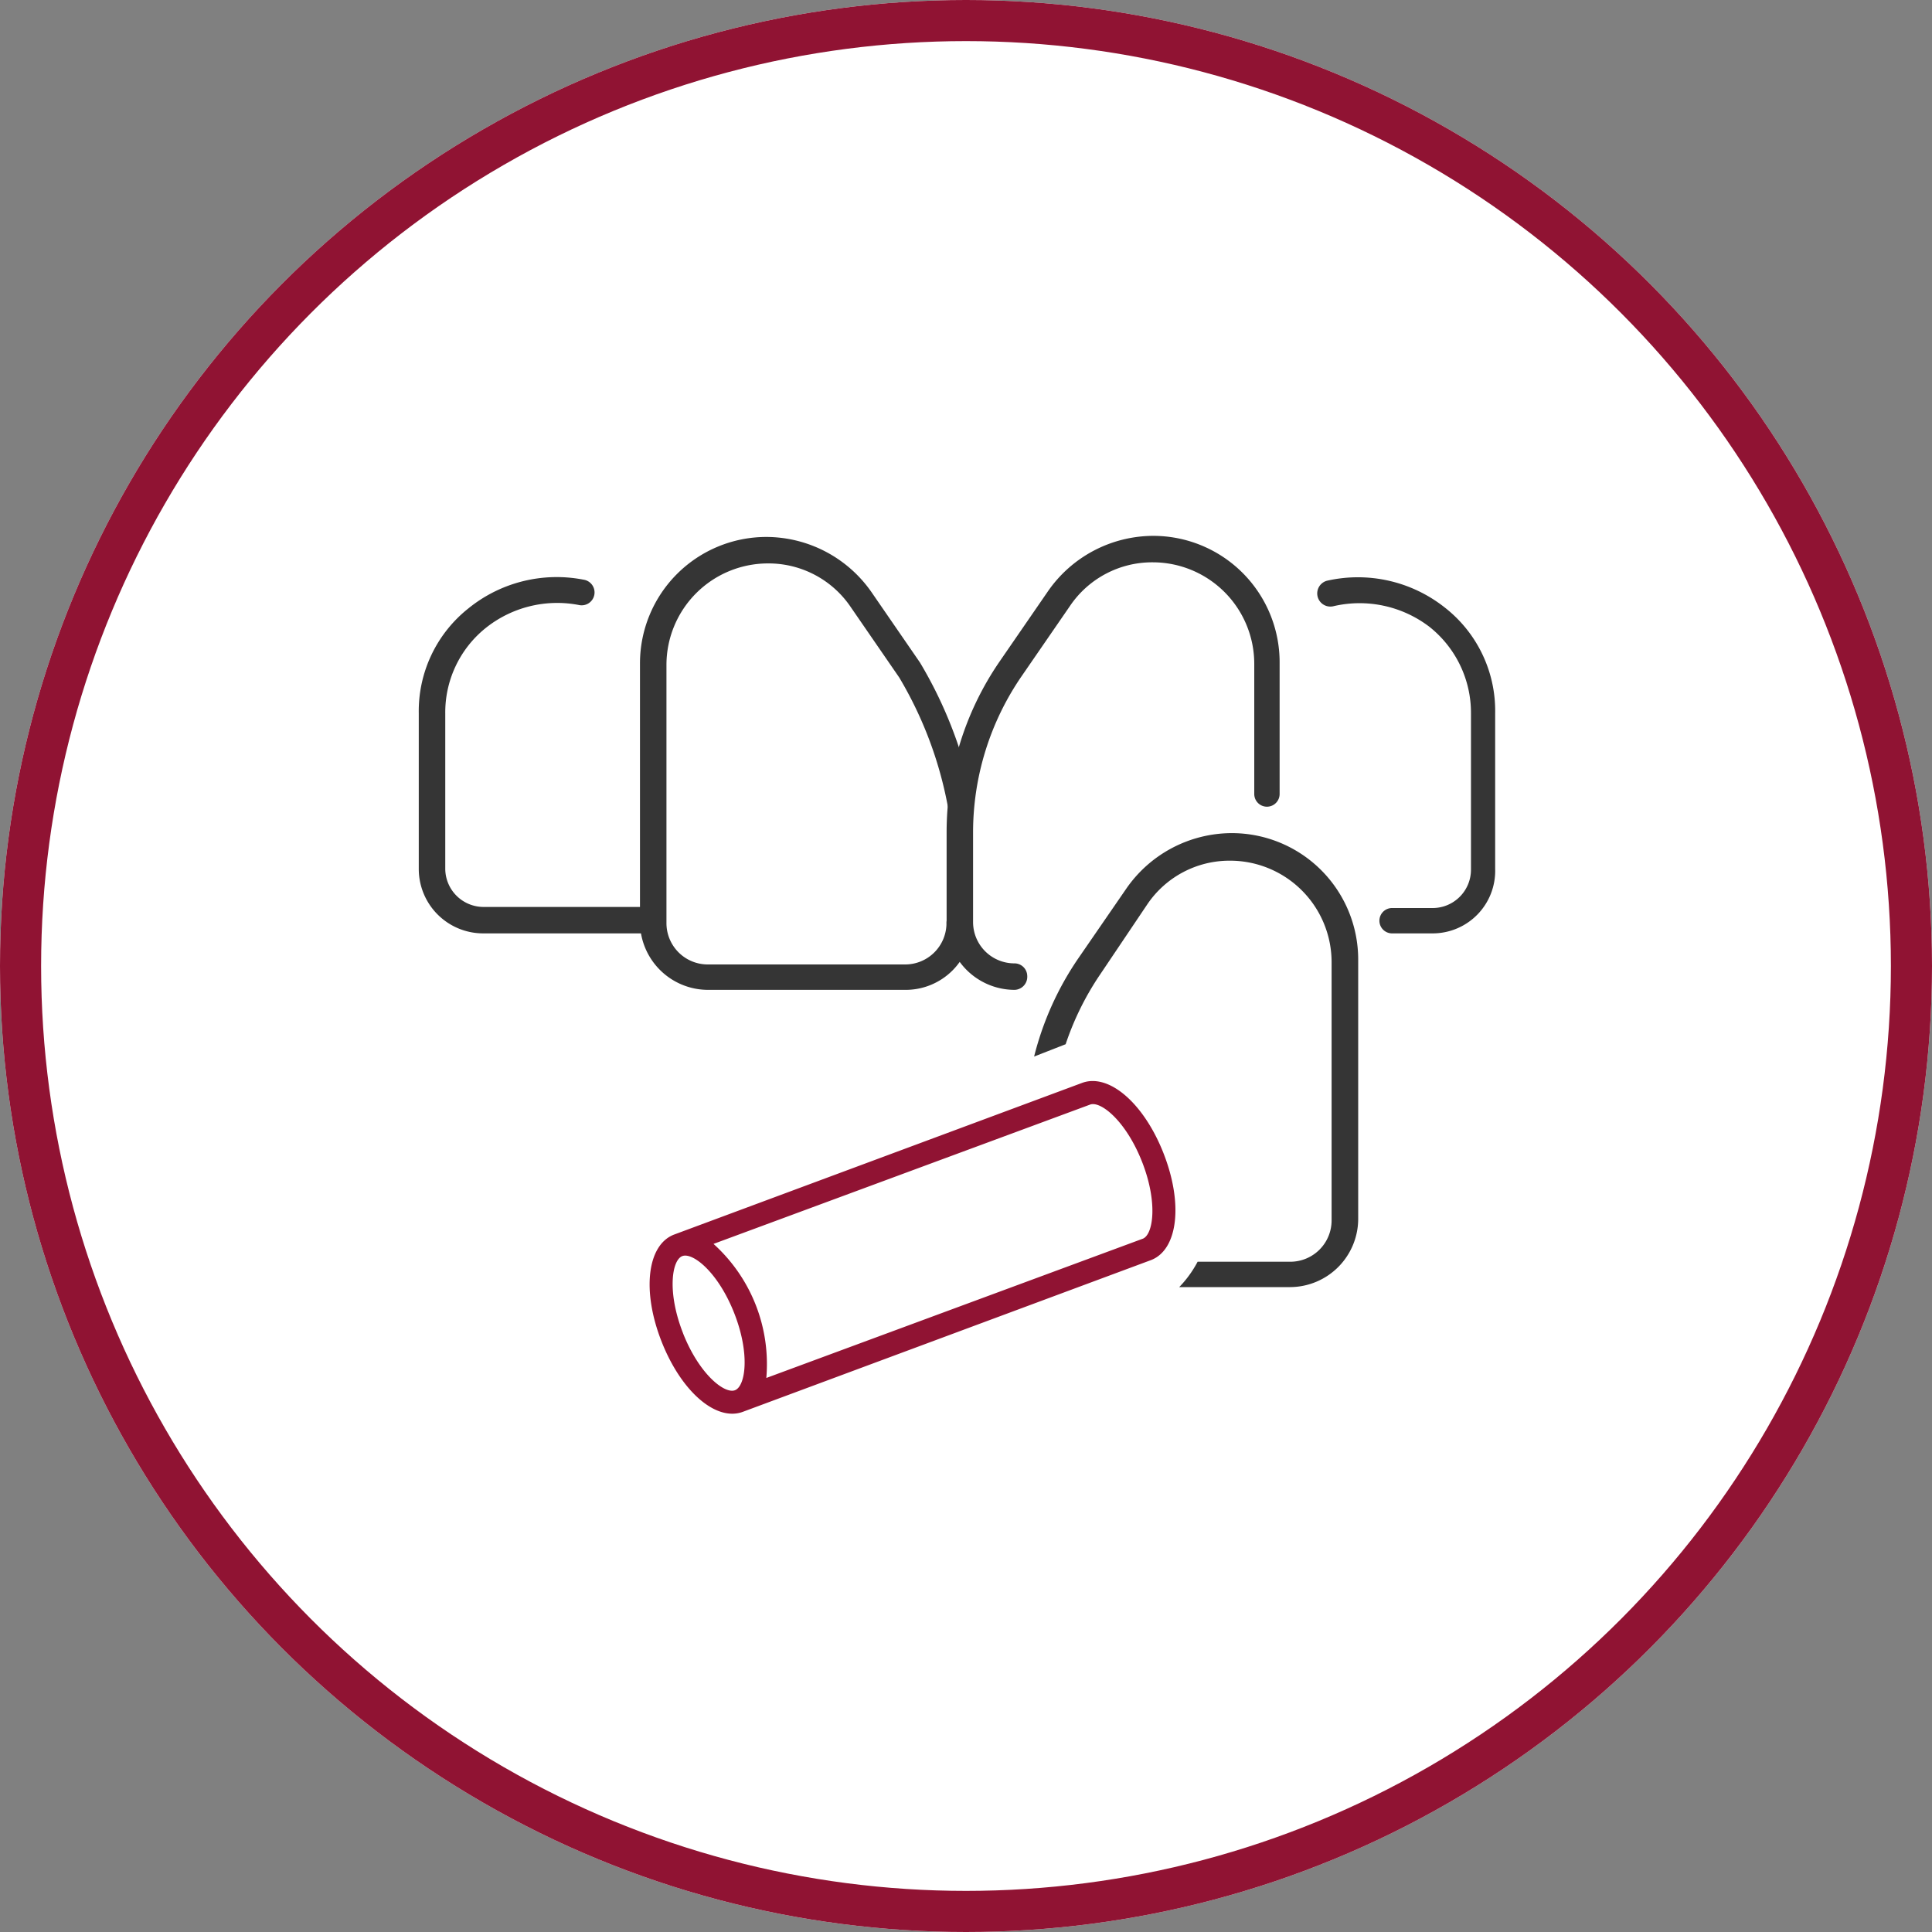 <svg xmlns="http://www.w3.org/2000/svg" width="94" height="94" viewBox="0 0 94 94"><rect x="0" y="0" width="94" height="94" fill="#808080" stroke="none"/><defs><style>.a{fill:#fff;stroke:#901333;stroke-width:2px;}.b{fill:#353535;}.c{fill:#901333;}.d{stroke:none;}.e{fill:none;}</style></defs><g transform="translate(-706 -2119)"><g transform="translate(414)"><g class="a" transform="translate(292 2119)"><circle class="d" cx="47" cy="47" r="47"/><circle class="e" cx="47" cy="47" r="46"/></g></g><g transform="translate(-1217.255 1788.883)"><g transform="translate(1943.632 356.186)"><g transform="translate(25.68)"><path class="b" d="M1995.545,378.278a3.315,3.315,0,0,1-3.308-3.308V370.6a14.661,14.661,0,0,1,2.579-8.3l2.355-3.42a6.25,6.25,0,0,1,5.1-2.691,6.15,6.15,0,0,1,6.168,6.168v6.392a.617.617,0,0,1-1.234,0V362.41a4.941,4.941,0,0,0-4.934-4.934,4.824,4.824,0,0,0-4.037,2.131l-2.355,3.42a13.427,13.427,0,0,0-2.355,7.569v4.374a2.01,2.01,0,0,0,2.019,2.019.622.622,0,0,1,.617.617A.636.636,0,0,1,1995.545,378.278Z" transform="translate(-1992.237 -356.186)"/></g><g transform="translate(10.765 0.056)"><path class="b" d="M1976.9,378.328h-9.588a3.314,3.314,0,0,1-3.308-3.308V362.46a6.15,6.15,0,0,1,6.168-6.168,6.251,6.251,0,0,1,5.1,2.691l2.355,3.42a20.933,20.933,0,0,1,2.579,6.728.627.627,0,0,1-1.233.224,19.043,19.043,0,0,0-2.355-6.224l-2.355-3.42a4.825,4.825,0,0,0-4.037-2.131,4.941,4.941,0,0,0-4.934,4.934v12.559a2.01,2.01,0,0,0,2.018,2.019h9.588a2.01,2.01,0,0,0,2.018-2.019.617.617,0,0,1,1.234,0A3.219,3.219,0,0,1,1976.9,378.328Z" transform="translate(-1964.008 -356.292)"/></g><g transform="translate(43.724 2.018)"><path class="b" d="M2032.008,377.331h-1.963a.617.617,0,1,1,0-1.233h1.963a1.867,1.867,0,0,0,1.85-1.851v-7.625a5.341,5.341,0,0,0-2.019-4.205,5.6,5.6,0,0,0-4.653-1.009.639.639,0,0,1-.337-1.234,6.807,6.807,0,0,1,5.719,1.29,6.374,6.374,0,0,1,2.467,5.158v7.569A3.041,3.041,0,0,1,2032.008,377.331Z" transform="translate(-2026.39 -360.005)"/></g><g transform="translate(0 2.001)"><path class="b" d="M1954.9,377.316h-8.13a3.135,3.135,0,0,1-3.14-3.14v-7.569a6.378,6.378,0,0,1,2.411-5.1,6.819,6.819,0,0,1,5.607-1.4.627.627,0,1,1-.225,1.233,5.57,5.57,0,0,0-4.542,1.122,5.267,5.267,0,0,0-1.962,4.149v7.569a1.866,1.866,0,0,0,1.85,1.85h8.074a.622.622,0,0,1,.616.617A.565.565,0,0,1,1954.9,377.316Z" transform="translate(-1943.632 -359.973)"/></g><path class="b" d="M2009.885,383.566a6.254,6.254,0,0,0-5.1,2.691l-2.355,3.42a14.817,14.817,0,0,0-2.137,4.76l1.534-.6a13.893,13.893,0,0,1,1.668-3.379l2.3-3.42a4.827,4.827,0,0,1,4.038-2.131,4.941,4.941,0,0,1,4.934,4.935v12.56a2.01,2.01,0,0,1-2.019,2.018h-4.5a5.371,5.371,0,0,1-.895,1.234h5.4a3.326,3.326,0,0,0,3.308-3.364v-12.56A6.15,6.15,0,0,0,2009.885,383.566Z" transform="translate(-1970.356 -369.1)"/></g><path class="c" d="M1985.9,406.5l-19.839,7.375c-1.3.514-1.558,2.752-.591,5.206s2.679,3.918,3.984,3.4l19.839-7.375c1.3-.514,1.559-2.752.591-5.206S1987.2,405.99,1985.9,406.5Zm-19.387,12.17c-.784-1.991-.549-3.552-.041-3.752s1.745.78,2.529,2.771.548,3.552.041,3.752S1967.3,420.666,1966.513,418.675Zm22.368-4.6-18.317,6.776a7.876,7.876,0,0,0-2.57-6.523l18.317-6.776c.508-.2,1.745.78,2.53,2.772S1989.388,413.871,1988.881,414.071Z" transform="translate(-10.024 -23.685)"/></g></g></svg>